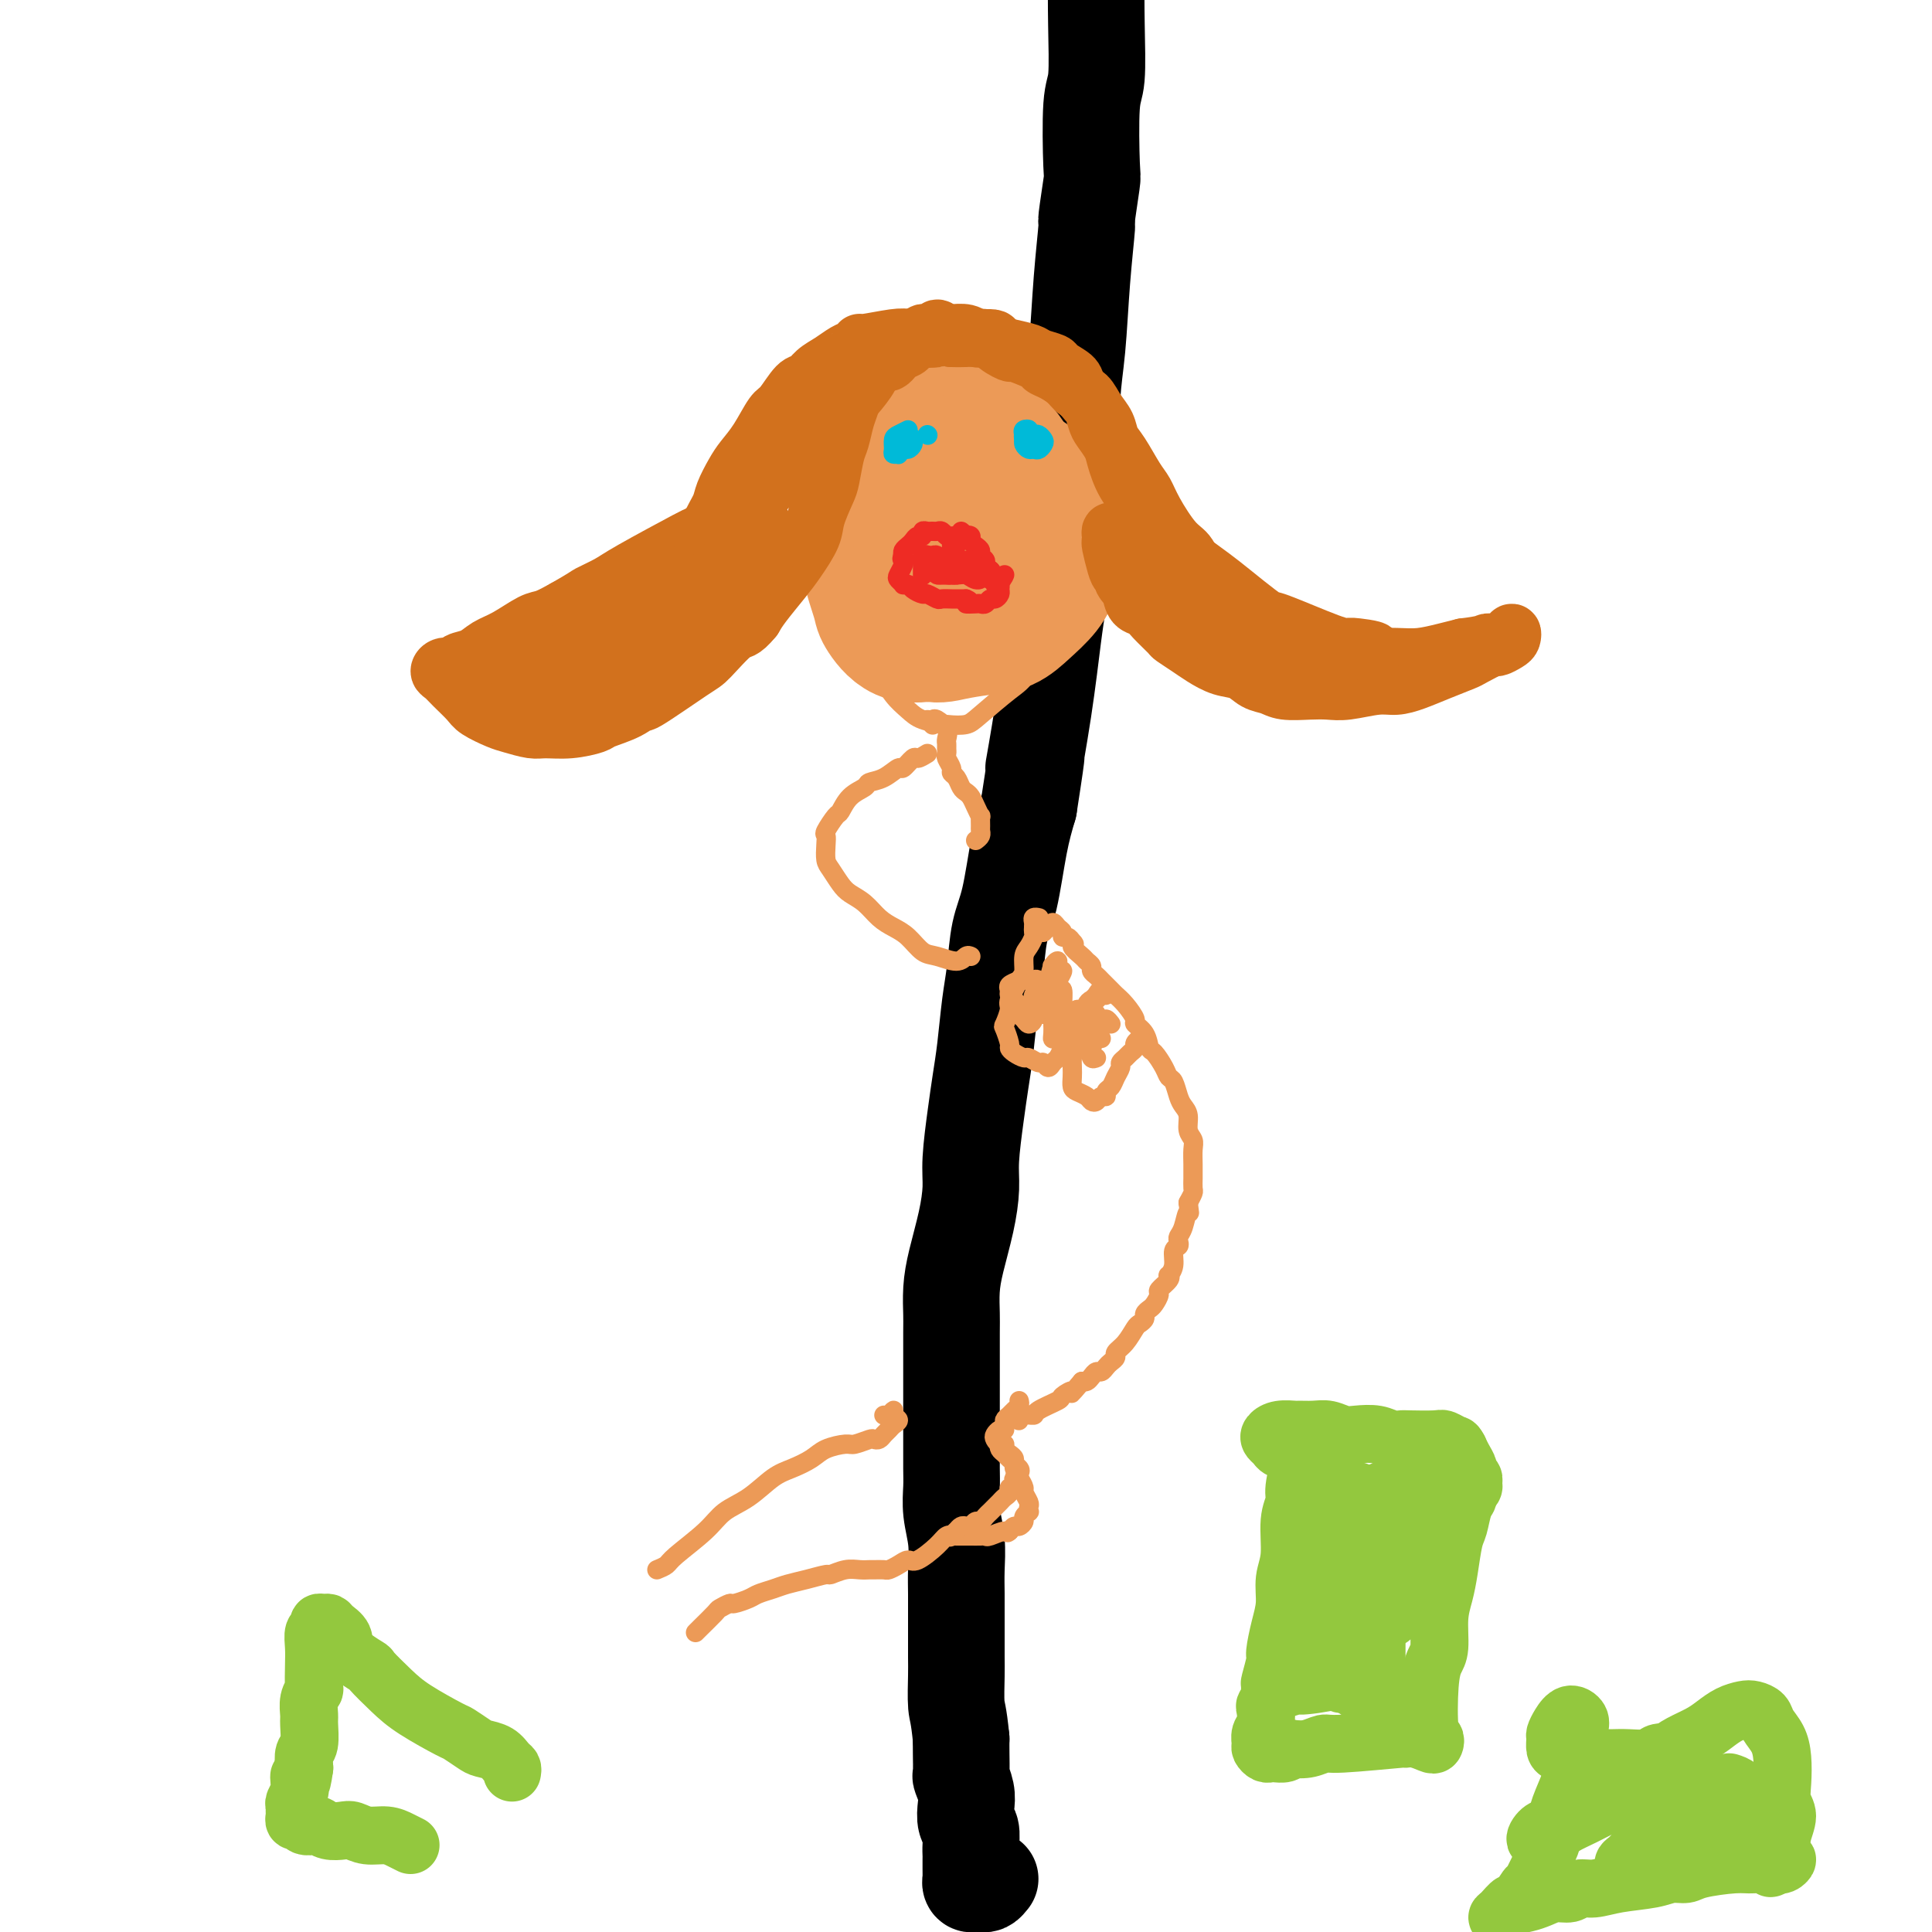 <svg viewBox='0 0 400 400' version='1.1' xmlns='http://www.w3.org/2000/svg' xmlns:xlink='http://www.w3.org/1999/xlink'><g fill='none' stroke='#000000' stroke-width='20' stroke-linecap='round' stroke-linejoin='round'><path d='M205,389c-0.332,0.421 -0.663,0.842 -1,1c-0.337,0.158 -0.679,0.053 -1,0c-0.321,-0.053 -0.622,-0.055 -1,0c-0.378,0.055 -0.833,0.165 -1,0c-0.167,-0.165 -0.045,-0.607 0,-1c0.045,-0.393 0.012,-0.737 0,-1c-0.012,-0.263 -0.002,-0.445 0,-1c0.002,-0.555 -0.003,-1.485 0,-2c0.003,-0.515 0.015,-0.616 0,-1c-0.015,-0.384 -0.055,-1.050 0,-2c0.055,-0.950 0.207,-2.185 0,-3c-0.207,-0.815 -0.773,-1.210 -1,-2c-0.227,-0.790 -0.113,-1.976 0,-3c0.113,-1.024 0.226,-1.888 0,-3c-0.226,-1.112 -0.793,-2.473 -1,-3c-0.207,-0.527 -0.056,-0.219 0,-1c0.056,-0.781 0.016,-2.652 0,-4c-0.016,-1.348 -0.008,-2.174 0,-3'/><path d='M199,360c-0.536,-5.440 -0.876,-5.539 -1,-7c-0.124,-1.461 -0.033,-4.284 0,-6c0.033,-1.716 0.009,-2.327 0,-4c-0.009,-1.673 -0.001,-4.410 0,-6c0.001,-1.590 -0.003,-2.034 0,-3c0.003,-0.966 0.015,-2.453 0,-4c-0.015,-1.547 -0.057,-3.154 0,-5c0.057,-1.846 0.211,-3.932 0,-6c-0.211,-2.068 -0.789,-4.119 -1,-6c-0.211,-1.881 -0.057,-3.593 0,-5c0.057,-1.407 0.015,-2.511 0,-4c-0.015,-1.489 -0.004,-3.365 0,-5c0.004,-1.635 0.001,-3.030 0,-5c-0.001,-1.970 -0.001,-4.514 0,-6c0.001,-1.486 0.002,-1.913 0,-4c-0.002,-2.087 -0.008,-5.833 0,-8c0.008,-2.167 0.031,-2.753 0,-4c-0.031,-1.247 -0.114,-3.154 0,-5c0.114,-1.846 0.426,-3.629 1,-6c0.574,-2.371 1.411,-5.329 2,-8c0.589,-2.671 0.931,-5.056 1,-7c0.069,-1.944 -0.136,-3.446 0,-6c0.136,-2.554 0.614,-6.161 1,-9c0.386,-2.839 0.680,-4.912 1,-7c0.320,-2.088 0.666,-4.191 1,-7c0.334,-2.809 0.656,-6.325 1,-9c0.344,-2.675 0.711,-4.510 1,-7c0.289,-2.490 0.500,-5.637 1,-8c0.500,-2.363 1.288,-3.944 2,-7c0.712,-3.056 1.346,-7.587 2,-11c0.654,-3.413 1.327,-5.706 2,-8'/><path d='M213,167c2.609,-16.774 1.133,-8.709 1,-8c-0.133,0.709 1.077,-5.938 2,-12c0.923,-6.062 1.558,-11.537 2,-15c0.442,-3.463 0.692,-4.912 1,-7c0.308,-2.088 0.674,-4.813 1,-9c0.326,-4.187 0.612,-9.836 1,-14c0.388,-4.164 0.879,-6.845 1,-10c0.121,-3.155 -0.126,-6.786 0,-10c0.126,-3.214 0.626,-6.011 1,-10c0.374,-3.989 0.622,-9.170 1,-14c0.378,-4.830 0.885,-9.307 1,-11c0.115,-1.693 -0.162,-0.600 0,-2c0.162,-1.400 0.761,-5.293 1,-7c0.239,-1.707 0.116,-1.228 0,-4c-0.116,-2.772 -0.226,-8.796 0,-12c0.226,-3.204 0.789,-3.590 1,-6c0.211,-2.410 0.070,-6.845 0,-11c-0.070,-4.155 -0.070,-8.031 0,-11c0.070,-2.969 0.211,-5.030 0,-7c-0.211,-1.970 -0.775,-3.849 -1,-5c-0.225,-1.151 -0.113,-1.576 0,-2'/></g>
<g fill='none' stroke='#EC9A57' stroke-width='4' stroke-linecap='round' stroke-linejoin='round'><path d='M192,156c-0.789,0.487 -1.579,0.974 -2,1c-0.421,0.026 -0.474,-0.411 -1,0c-0.526,0.411 -1.526,1.668 -2,2c-0.474,0.332 -0.424,-0.260 -1,0c-0.576,0.260 -1.779,1.373 -3,2c-1.221,0.627 -2.458,0.768 -3,1c-0.542,0.232 -0.387,0.556 -1,1c-0.613,0.444 -1.992,1.007 -3,2c-1.008,0.993 -1.643,2.414 -2,3c-0.357,0.586 -0.436,0.335 -1,1c-0.564,0.665 -1.613,2.246 -2,3c-0.387,0.754 -0.112,0.681 0,1c0.112,0.319 0.059,1.030 0,2c-0.059,0.970 -0.126,2.198 0,3c0.126,0.802 0.445,1.177 1,2c0.555,0.823 1.345,2.094 2,3c0.655,0.906 1.175,1.449 2,2c0.825,0.551 1.953,1.111 3,2c1.047,0.889 2.011,2.107 3,3c0.989,0.893 2.001,1.459 3,2c0.999,0.541 1.983,1.055 3,2c1.017,0.945 2.065,2.319 3,3c0.935,0.681 1.756,0.667 3,1c1.244,0.333 2.912,1.013 4,1c1.088,-0.013 1.597,-0.718 2,-1c0.403,-0.282 0.702,-0.141 1,0'/><path d='M186,105c-0.358,0.072 -0.715,0.144 -1,0c-0.285,-0.144 -0.497,-0.502 -1,0c-0.503,0.502 -1.298,1.866 -2,3c-0.702,1.134 -1.312,2.039 -2,3c-0.688,0.961 -1.454,1.978 -2,3c-0.546,1.022 -0.873,2.048 -1,4c-0.127,1.952 -0.053,4.830 0,7c0.053,2.170 0.084,3.632 1,6c0.916,2.368 2.716,5.643 4,8c1.284,2.357 2.053,3.795 3,5c0.947,1.205 2.074,2.176 3,3c0.926,0.824 1.651,1.500 3,2c1.349,0.500 3.321,0.824 5,1c1.679,0.176 3.065,0.204 4,0c0.935,-0.204 1.419,-0.640 3,-2c1.581,-1.360 4.258,-3.643 6,-5c1.742,-1.357 2.549,-1.789 4,-4c1.451,-2.211 3.545,-6.200 5,-9c1.455,-2.800 2.270,-4.412 3,-7c0.730,-2.588 1.377,-6.154 2,-9c0.623,-2.846 1.224,-4.972 1,-7c-0.224,-2.028 -1.274,-3.957 -2,-6c-0.726,-2.043 -1.130,-4.202 -2,-6c-0.870,-1.798 -2.206,-3.237 -4,-5c-1.794,-1.763 -4.046,-3.850 -6,-5c-1.954,-1.150 -3.612,-1.361 -6,-2c-2.388,-0.639 -5.507,-1.704 -8,-2c-2.493,-0.296 -4.359,0.178 -7,1c-2.641,0.822 -6.057,1.990 -9,4c-2.943,2.010 -5.412,4.860 -7,7c-1.588,2.140 -2.294,3.570 -3,5'/><path d='M170,98c-2.003,4.373 -2.011,9.306 -2,12c0.011,2.694 0.041,3.148 1,6c0.959,2.852 2.845,8.100 4,11c1.155,2.900 1.577,3.450 2,4'/><path d='M215,110c-0.210,0.152 -0.420,0.305 -1,0c-0.580,-0.305 -1.529,-1.067 -2,-1c-0.471,0.067 -0.462,0.963 -1,2c-0.538,1.037 -1.622,2.213 -2,3c-0.378,0.787 -0.048,1.183 0,2c0.048,0.817 -0.185,2.055 1,3c1.185,0.945 3.786,1.597 5,2c1.214,0.403 1.039,0.557 2,0c0.961,-0.557 3.057,-1.826 4,-3c0.943,-1.174 0.732,-2.254 1,-3c0.268,-0.746 1.014,-1.158 1,-1c-0.014,0.158 -0.787,0.888 -1,1c-0.213,0.112 0.135,-0.393 -1,2c-1.135,2.393 -3.753,7.684 -5,10c-1.247,2.316 -1.124,1.658 -1,1'/></g>
<g fill='none' stroke='#EC9A57' stroke-width='28' stroke-linecap='round' stroke-linejoin='round'><path d='M194,91c-0.514,-0.432 -1.027,-0.863 -1,-1c0.027,-0.137 0.596,0.021 1,1c0.404,0.979 0.643,2.780 1,4c0.357,1.220 0.831,1.858 1,3c0.169,1.142 0.034,2.789 0,4c-0.034,1.211 0.032,1.986 0,3c-0.032,1.014 -0.163,2.267 0,3c0.163,0.733 0.619,0.947 1,1c0.381,0.053 0.687,-0.055 1,0c0.313,0.055 0.633,0.272 1,0c0.367,-0.272 0.781,-1.033 1,-2c0.219,-0.967 0.244,-2.138 0,-3c-0.244,-0.862 -0.755,-1.414 -1,-2c-0.245,-0.586 -0.222,-1.206 -1,-2c-0.778,-0.794 -2.357,-1.761 -3,-2c-0.643,-0.239 -0.349,0.250 -1,1c-0.651,0.750 -2.248,1.763 -3,3c-0.752,1.237 -0.659,2.700 -1,4c-0.341,1.300 -1.115,2.437 -1,4c0.115,1.563 1.119,3.553 2,5c0.881,1.447 1.640,2.353 2,3c0.360,0.647 0.321,1.037 1,1c0.679,-0.037 2.077,-0.499 3,-1c0.923,-0.501 1.373,-1.039 2,-2c0.627,-0.961 1.433,-2.345 2,-3c0.567,-0.655 0.895,-0.582 1,-2c0.105,-1.418 -0.013,-4.329 0,-6c0.013,-1.671 0.157,-2.104 0,-3c-0.157,-0.896 -0.616,-2.256 -1,-3c-0.384,-0.744 -0.692,-0.872 -1,-1'/><path d='M200,98c-0.376,-2.705 -0.817,-1.968 -2,-2c-1.183,-0.032 -3.109,-0.834 -4,-1c-0.891,-0.166 -0.747,0.303 -2,1c-1.253,0.697 -3.904,1.620 -5,2c-1.096,0.380 -0.638,0.217 -1,1c-0.362,0.783 -1.544,2.513 -2,4c-0.456,1.487 -0.187,2.730 0,4c0.187,1.270 0.293,2.568 1,4c0.707,1.432 2.016,2.997 3,4c0.984,1.003 1.642,1.444 3,2c1.358,0.556 3.414,1.226 5,1c1.586,-0.226 2.701,-1.347 4,-2c1.299,-0.653 2.781,-0.837 4,-2c1.219,-1.163 2.175,-3.304 3,-5c0.825,-1.696 1.520,-2.945 2,-4c0.480,-1.055 0.746,-1.914 1,-3c0.254,-1.086 0.496,-2.399 0,-4c-0.496,-1.601 -1.732,-3.490 -3,-5c-1.268,-1.510 -2.569,-2.642 -4,-3c-1.431,-0.358 -2.992,0.059 -4,0c-1.008,-0.059 -1.463,-0.594 -3,0c-1.537,0.594 -4.155,2.318 -6,4c-1.845,1.682 -2.918,3.323 -4,5c-1.082,1.677 -2.173,3.392 -3,6c-0.827,2.608 -1.388,6.111 -2,8c-0.612,1.889 -1.273,2.163 -1,4c0.273,1.837 1.482,5.235 2,7c0.518,1.765 0.345,1.896 1,3c0.655,1.104 2.138,3.182 4,4c1.862,0.818 4.103,0.377 6,0c1.897,-0.377 3.448,-0.688 5,-1'/><path d='M198,130c2.284,-0.410 2.494,-0.935 4,-2c1.506,-1.065 4.307,-2.669 6,-4c1.693,-1.331 2.277,-2.390 3,-4c0.723,-1.610 1.584,-3.770 2,-5c0.416,-1.230 0.387,-1.528 0,-3c-0.387,-1.472 -1.131,-4.117 -2,-6c-0.869,-1.883 -1.862,-3.002 -3,-4c-1.138,-0.998 -2.422,-1.874 -4,-3c-1.578,-1.126 -3.449,-2.503 -5,-3c-1.551,-0.497 -2.782,-0.116 -4,0c-1.218,0.116 -2.423,-0.034 -4,1c-1.577,1.034 -3.527,3.253 -5,5c-1.473,1.747 -2.469,3.022 -3,5c-0.531,1.978 -0.596,4.660 -1,6c-0.404,1.340 -1.145,1.337 -1,3c0.145,1.663 1.178,4.992 2,7c0.822,2.008 1.434,2.694 3,4c1.566,1.306 4.088,3.232 6,4c1.912,0.768 3.216,0.380 5,0c1.784,-0.380 4.050,-0.750 6,-1c1.950,-0.250 3.584,-0.378 5,-1c1.416,-0.622 2.616,-1.737 4,-3c1.384,-1.263 2.954,-2.673 4,-4c1.046,-1.327 1.570,-2.571 2,-4c0.430,-1.429 0.768,-3.044 1,-5c0.232,-1.956 0.359,-4.252 0,-6c-0.359,-1.748 -1.204,-2.949 -2,-4c-0.796,-1.051 -1.543,-1.952 -3,-3c-1.457,-1.048 -3.623,-2.244 -5,-3c-1.377,-0.756 -1.965,-1.073 -3,-1c-1.035,0.073 -2.518,0.537 -4,1'/><path d='M202,97c-2.855,-0.033 -3.991,1.386 -5,2c-1.009,0.614 -1.891,0.424 -3,3c-1.109,2.576 -2.445,7.919 -3,10c-0.555,2.081 -0.327,0.900 0,1c0.327,0.100 0.754,1.480 1,3c0.246,1.520 0.311,3.178 1,5c0.689,1.822 2.002,3.807 3,5c0.998,1.193 1.683,1.595 2,2c0.317,0.405 0.268,0.814 1,1c0.732,0.186 2.246,0.150 3,0c0.754,-0.150 0.750,-0.415 1,-1c0.250,-0.585 0.755,-1.491 1,-3c0.245,-1.509 0.231,-3.623 0,-5c-0.231,-1.377 -0.681,-2.019 -1,-3c-0.319,-0.981 -0.509,-2.303 -1,-3c-0.491,-0.697 -1.283,-0.771 -2,-1c-0.717,-0.229 -1.358,-0.615 -2,-1'/></g>
<g fill='none' stroke='#EC9A57' stroke-width='4' stroke-linecap='round' stroke-linejoin='round'><path d='M193,150c0.000,0.000 0.100,0.100 0.1,0.1'/><path d='M192,149c0.370,0.046 0.740,0.092 1,0c0.260,-0.092 0.409,-0.323 1,0c0.591,0.323 1.623,1.200 2,2c0.377,0.800 0.100,1.523 0,2c-0.100,0.477 -0.023,0.709 0,1c0.023,0.291 -0.009,0.642 0,1c0.009,0.358 0.058,0.725 0,1c-0.058,0.275 -0.223,0.459 0,1c0.223,0.541 0.833,1.441 1,2c0.167,0.559 -0.110,0.779 0,1c0.110,0.221 0.607,0.443 1,1c0.393,0.557 0.684,1.450 1,2c0.316,0.550 0.659,0.758 1,1c0.341,0.242 0.680,0.516 1,1c0.320,0.484 0.621,1.176 1,2c0.379,0.824 0.834,1.779 1,2c0.166,0.221 0.042,-0.292 0,0c-0.042,0.292 -0.001,1.387 0,2c0.001,0.613 -0.038,0.742 0,1c0.038,0.258 0.154,0.645 0,1c-0.154,0.355 -0.577,0.677 -1,1'/><path d='M215,191c-0.504,0.308 -1.008,0.616 -1,1c0.008,0.384 0.527,0.844 1,1c0.473,0.156 0.900,0.006 1,0c0.100,-0.006 -0.127,0.131 0,0c0.127,-0.131 0.608,-0.528 1,-1c0.392,-0.472 0.697,-1.017 1,-1c0.303,0.017 0.606,0.596 1,1c0.394,0.404 0.879,0.634 1,1c0.121,0.366 -0.121,0.868 0,1c0.121,0.132 0.606,-0.105 1,0c0.394,0.105 0.697,0.553 1,1'/><path d='M222,195c0.973,0.737 -0.094,0.579 0,1c0.094,0.421 1.349,1.423 2,2c0.651,0.577 0.698,0.731 1,1c0.302,0.269 0.858,0.653 1,1c0.142,0.347 -0.131,0.656 0,1c0.131,0.344 0.668,0.724 1,1c0.332,0.276 0.461,0.449 1,1c0.539,0.551 1.487,1.481 2,2c0.513,0.519 0.589,0.627 1,1c0.411,0.373 1.157,1.011 2,2c0.843,0.989 1.783,2.329 2,3c0.217,0.671 -0.289,0.672 0,1c0.289,0.328 1.373,0.981 2,2c0.627,1.019 0.798,2.404 1,3c0.202,0.596 0.435,0.404 1,1c0.565,0.596 1.460,1.980 2,3c0.540,1.020 0.723,1.676 1,2c0.277,0.324 0.648,0.317 1,1c0.352,0.683 0.687,2.056 1,3c0.313,0.944 0.606,1.459 1,2c0.394,0.541 0.890,1.107 1,2c0.110,0.893 -0.167,2.113 0,3c0.167,0.887 0.777,1.441 1,2c0.223,0.559 0.060,1.123 0,2c-0.060,0.877 -0.015,2.065 0,3c0.015,0.935 0.001,1.615 0,2c-0.001,0.385 0.010,0.474 0,1c-0.010,0.526 -0.041,1.488 0,2c0.041,0.512 0.155,0.575 0,1c-0.155,0.425 -0.577,1.213 -1,2'/><path d='M246,249c0.509,4.168 0.281,2.087 0,2c-0.281,-0.087 -0.615,1.820 -1,3c-0.385,1.180 -0.820,1.632 -1,2c-0.180,0.368 -0.104,0.653 0,1c0.104,0.347 0.238,0.758 0,1c-0.238,0.242 -0.846,0.315 -1,1c-0.154,0.685 0.147,1.980 0,3c-0.147,1.020 -0.743,1.764 -1,2c-0.257,0.236 -0.177,-0.035 0,0c0.177,0.035 0.451,0.376 0,1c-0.451,0.624 -1.627,1.529 -2,2c-0.373,0.471 0.059,0.507 0,1c-0.059,0.493 -0.607,1.442 -1,2c-0.393,0.558 -0.629,0.725 -1,1c-0.371,0.275 -0.875,0.658 -1,1c-0.125,0.342 0.131,0.645 0,1c-0.131,0.355 -0.647,0.764 -1,1c-0.353,0.236 -0.542,0.301 -1,1c-0.458,0.699 -1.183,2.032 -2,3c-0.817,0.968 -1.724,1.570 -2,2c-0.276,0.430 0.081,0.689 0,1c-0.081,0.311 -0.599,0.675 -1,1c-0.401,0.325 -0.685,0.613 -1,1c-0.315,0.387 -0.662,0.874 -1,1c-0.338,0.126 -0.668,-0.111 -1,0c-0.332,0.111 -0.666,0.568 -1,1c-0.334,0.432 -0.667,0.838 -1,1c-0.333,0.162 -0.667,0.081 -1,0'/><path d='M224,286c-3.116,3.650 -1.905,2.274 -2,2c-0.095,-0.274 -1.496,0.552 -2,1c-0.504,0.448 -0.111,0.516 -1,1c-0.889,0.484 -3.062,1.384 -4,2c-0.938,0.616 -0.643,0.949 -1,1c-0.357,0.051 -1.365,-0.178 -2,0c-0.635,0.178 -0.896,0.765 -1,1c-0.104,0.235 -0.052,0.117 0,0'/><path d='M211,290c0.092,0.333 0.183,0.665 0,1c-0.183,0.335 -0.641,0.671 -1,1c-0.359,0.329 -0.618,0.651 -1,1c-0.382,0.349 -0.887,0.723 -1,1c-0.113,0.277 0.165,0.455 0,1c-0.165,0.545 -0.773,1.455 -1,2c-0.227,0.545 -0.072,0.723 0,1c0.072,0.277 0.062,0.652 0,1c-0.062,0.348 -0.175,0.670 0,1c0.175,0.330 0.638,0.668 1,1c0.362,0.332 0.623,0.656 1,1c0.377,0.344 0.871,0.707 1,1c0.129,0.293 -0.105,0.516 0,1c0.105,0.484 0.550,1.229 1,2c0.450,0.771 0.905,1.570 1,2c0.095,0.430 -0.170,0.493 0,1c0.170,0.507 0.774,1.459 1,2c0.226,0.541 0.076,0.669 0,1c-0.076,0.331 -0.076,0.863 0,1c0.076,0.137 0.228,-0.122 0,0c-0.228,0.122 -0.834,0.624 -1,1c-0.166,0.376 0.110,0.627 0,1c-0.110,0.373 -0.607,0.870 -1,1c-0.393,0.130 -0.684,-0.106 -1,0c-0.316,0.106 -0.658,0.553 -1,1'/><path d='M209,317c-0.677,0.713 -0.370,-0.005 -1,0c-0.630,0.005 -2.196,0.733 -3,1c-0.804,0.267 -0.845,0.071 -1,0c-0.155,-0.071 -0.424,-0.019 -1,0c-0.576,0.019 -1.461,0.005 -2,0c-0.539,-0.005 -0.733,-0.001 -1,0c-0.267,0.001 -0.608,0.000 -1,0c-0.392,-0.000 -0.836,-0.000 -1,0c-0.164,0.000 -0.047,0.000 0,0c0.047,-0.000 0.023,-0.000 0,0'/><path d='M183,293c0.300,0.137 0.599,0.274 1,0c0.401,-0.274 0.903,-0.960 1,-1c0.097,-0.040 -0.212,0.566 0,1c0.212,0.434 0.944,0.694 1,1c0.056,0.306 -0.563,0.657 -1,1c-0.437,0.343 -0.693,0.679 -1,1c-0.307,0.321 -0.667,0.626 -1,1c-0.333,0.374 -0.640,0.818 -1,1c-0.360,0.182 -0.775,0.104 -1,0c-0.225,-0.104 -0.261,-0.232 -1,0c-0.739,0.232 -2.182,0.825 -3,1c-0.818,0.175 -1.011,-0.068 -2,0c-0.989,0.068 -2.773,0.448 -4,1c-1.227,0.552 -1.896,1.277 -3,2c-1.104,0.723 -2.641,1.444 -4,2c-1.359,0.556 -2.539,0.947 -4,2c-1.461,1.053 -3.203,2.768 -5,4c-1.797,1.232 -3.650,1.979 -5,3c-1.350,1.021 -2.197,2.315 -4,4c-1.803,1.685 -4.562,3.761 -6,5c-1.438,1.239 -1.554,1.640 -2,2c-0.446,0.360 -1.223,0.680 -2,1'/><path d='M208,296c-0.315,-0.091 -0.630,-0.183 -1,0c-0.370,0.183 -0.793,0.640 -1,1c-0.207,0.360 -0.196,0.621 0,1c0.196,0.379 0.578,0.875 1,1c0.422,0.125 0.883,-0.121 1,0c0.117,0.121 -0.109,0.610 0,1c0.109,0.390 0.552,0.682 1,1c0.448,0.318 0.901,0.663 1,1c0.099,0.337 -0.156,0.667 0,1c0.156,0.333 0.722,0.667 1,1c0.278,0.333 0.267,0.663 0,1c-0.267,0.337 -0.789,0.682 -1,1c-0.211,0.318 -0.112,0.610 0,1c0.112,0.390 0.237,0.878 0,1c-0.237,0.122 -0.837,-0.122 -1,0c-0.163,0.122 0.111,0.610 0,1c-0.111,0.390 -0.607,0.682 -1,1c-0.393,0.318 -0.683,0.664 -1,1c-0.317,0.336 -0.662,0.663 -1,1c-0.338,0.337 -0.668,0.682 -1,1c-0.332,0.318 -0.666,0.607 -1,1c-0.334,0.393 -0.667,0.889 -1,1c-0.333,0.111 -0.667,-0.164 -1,0c-0.333,0.164 -0.667,0.766 -1,1c-0.333,0.234 -0.667,0.102 -1,0c-0.333,-0.102 -0.667,-0.172 -1,0c-0.333,0.172 -0.667,0.586 -1,1'/><path d='M198,317c-2.039,1.638 -1.137,1.233 -1,1c0.137,-0.233 -0.491,-0.294 -1,0c-0.509,0.294 -0.900,0.944 -2,2c-1.100,1.056 -2.910,2.518 -4,3c-1.090,0.482 -1.462,-0.014 -2,0c-0.538,0.014 -1.243,0.540 -2,1c-0.757,0.460 -1.567,0.856 -2,1c-0.433,0.144 -0.488,0.038 -1,0c-0.512,-0.038 -1.479,-0.006 -2,0c-0.521,0.006 -0.595,-0.013 -1,0c-0.405,0.013 -1.139,0.059 -2,0c-0.861,-0.059 -1.847,-0.223 -3,0c-1.153,0.223 -2.471,0.833 -3,1c-0.529,0.167 -0.267,-0.110 -1,0c-0.733,0.110 -2.460,0.607 -4,1c-1.540,0.393 -2.893,0.684 -4,1c-1.107,0.316 -1.969,0.658 -3,1c-1.031,0.342 -2.231,0.684 -3,1c-0.769,0.316 -1.107,0.608 -2,1c-0.893,0.392 -2.341,0.886 -3,1c-0.659,0.114 -0.530,-0.152 -1,0c-0.470,0.152 -1.537,0.720 -2,1c-0.463,0.280 -0.320,0.271 -1,1c-0.680,0.729 -2.183,2.196 -3,3c-0.817,0.804 -0.948,0.944 -1,1c-0.052,0.056 -0.026,0.028 0,0'/><path d='M215,190c0.113,0.024 0.226,0.048 0,0c-0.226,-0.048 -0.792,-0.168 -1,0c-0.208,0.168 -0.058,0.626 0,1c0.058,0.374 0.026,0.665 0,1c-0.026,0.335 -0.045,0.713 0,1c0.045,0.287 0.154,0.483 0,1c-0.154,0.517 -0.571,1.354 -1,2c-0.429,0.646 -0.870,1.102 -1,2c-0.130,0.898 0.053,2.238 0,3c-0.053,0.762 -0.341,0.948 -1,2c-0.659,1.052 -1.689,2.972 -2,4c-0.311,1.028 0.098,1.164 0,2c-0.098,0.836 -0.704,2.370 -1,3c-0.296,0.630 -0.283,0.355 0,1c0.283,0.645 0.834,2.210 1,3c0.166,0.790 -0.054,0.804 0,1c0.054,0.196 0.382,0.573 1,1c0.618,0.427 1.528,0.904 2,1c0.472,0.096 0.508,-0.188 1,0c0.492,0.188 1.441,0.847 2,1c0.559,0.153 0.727,-0.199 1,0c0.273,0.199 0.650,0.950 1,1c0.350,0.050 0.671,-0.602 1,-1c0.329,-0.398 0.665,-0.542 1,-1c0.335,-0.458 0.667,-1.229 1,-2'/><path d='M220,217c1.206,-0.537 0.222,-0.879 0,-1c-0.222,-0.121 0.318,-0.021 1,-1c0.682,-0.979 1.506,-3.037 2,-4c0.494,-0.963 0.657,-0.831 1,-1c0.343,-0.169 0.865,-0.638 1,-1c0.135,-0.362 -0.117,-0.618 0,-1c0.117,-0.382 0.603,-0.892 1,-1c0.397,-0.108 0.706,0.184 1,0c0.294,-0.184 0.574,-0.845 1,-1c0.426,-0.155 1.000,0.197 1,0c-0.000,-0.197 -0.574,-0.944 -1,-1c-0.426,-0.056 -0.706,0.577 -1,1c-0.294,0.423 -0.604,0.634 -1,1c-0.396,0.366 -0.880,0.885 -1,1c-0.120,0.115 0.122,-0.175 0,0c-0.122,0.175 -0.610,0.816 -1,1c-0.390,0.184 -0.683,-0.090 -1,0c-0.317,0.090 -0.659,0.545 -1,1'/><path d='M222,210c-0.790,0.634 -0.265,0.719 0,1c0.265,0.281 0.271,0.758 0,1c-0.271,0.242 -0.819,0.249 -1,1c-0.181,0.751 0.004,2.246 0,3c-0.004,0.754 -0.197,0.768 0,1c0.197,0.232 0.784,0.682 1,1c0.216,0.318 0.060,0.505 0,1c-0.060,0.495 -0.023,1.298 0,2c0.023,0.702 0.034,1.302 0,2c-0.034,0.698 -0.111,1.495 0,2c0.111,0.505 0.411,0.720 1,1c0.589,0.280 1.468,0.626 2,1c0.532,0.374 0.716,0.777 1,1c0.284,0.223 0.668,0.268 1,0c0.332,-0.268 0.614,-0.848 1,-1c0.386,-0.152 0.878,0.124 1,0c0.122,-0.124 -0.126,-0.649 0,-1c0.126,-0.351 0.625,-0.528 1,-1c0.375,-0.472 0.625,-1.240 1,-2c0.375,-0.760 0.875,-1.513 1,-2c0.125,-0.487 -0.125,-0.708 0,-1c0.125,-0.292 0.626,-0.656 1,-1c0.374,-0.344 0.622,-0.667 1,-1c0.378,-0.333 0.885,-0.677 1,-1c0.115,-0.323 -0.161,-0.625 0,-1c0.161,-0.375 0.760,-0.821 1,-1c0.240,-0.179 0.120,-0.089 0,0'/><path d='M227,215c0.417,0.000 0.833,0.000 1,0c0.167,0.000 0.083,0.000 0,0'/><path d='M215,205c0.000,0.000 0.100,0.100 0.1,0.1'/><path d='M211,203c-0.851,0.335 -1.702,0.671 -2,1c-0.298,0.329 -0.042,0.652 0,1c0.042,0.348 -0.129,0.723 0,1c0.129,0.277 0.559,0.457 1,1c0.441,0.543 0.892,1.450 1,2c0.108,0.550 -0.129,0.744 0,1c0.129,0.256 0.623,0.576 1,1c0.377,0.424 0.637,0.953 1,1c0.363,0.047 0.828,-0.386 1,-1c0.172,-0.614 0.051,-1.407 0,-2c-0.051,-0.593 -0.031,-0.985 0,-1c0.031,-0.015 0.074,0.346 0,0c-0.074,-0.346 -0.266,-1.401 0,-2c0.266,-0.599 0.989,-0.743 1,-1c0.011,-0.257 -0.690,-0.628 -1,-1c-0.310,-0.372 -0.228,-0.744 0,-1c0.228,-0.256 0.601,-0.395 1,0c0.399,0.395 0.824,1.324 1,2c0.176,0.676 0.103,1.100 0,2c-0.103,0.900 -0.238,2.276 0,2c0.238,-0.276 0.847,-2.202 1,-3c0.153,-0.798 -0.151,-0.466 0,-1c0.151,-0.534 0.755,-1.932 1,-3c0.245,-1.068 0.129,-1.806 0,-2c-0.129,-0.194 -0.272,0.154 0,0c0.272,-0.154 0.958,-0.811 1,-1c0.042,-0.189 -0.559,0.089 -1,1c-0.441,0.911 -0.720,2.456 -1,4'/><path d='M217,204c-0.329,1.282 -0.152,1.988 0,2c0.152,0.012 0.280,-0.669 0,0c-0.280,0.669 -0.966,2.688 -1,3c-0.034,0.312 0.584,-1.085 1,-2c0.416,-0.915 0.630,-1.349 1,-2c0.370,-0.651 0.895,-1.518 1,-2c0.105,-0.482 -0.209,-0.579 0,-1c0.209,-0.421 0.941,-1.166 1,-1c0.059,0.166 -0.556,1.243 -1,2c-0.444,0.757 -0.719,1.196 -1,2c-0.281,0.804 -0.570,1.975 -1,3c-0.430,1.025 -1.001,1.904 -1,2c0.001,0.096 0.574,-0.590 1,-1c0.426,-0.410 0.703,-0.543 1,-1c0.297,-0.457 0.613,-1.239 1,-2c0.387,-0.761 0.846,-1.502 1,-1c0.154,0.502 0.003,2.248 0,3c-0.003,0.752 0.143,0.511 0,1c-0.143,0.489 -0.574,1.708 -1,3c-0.426,1.292 -0.845,2.655 -1,3c-0.155,0.345 -0.044,-0.330 0,-1c0.044,-0.670 0.022,-1.335 0,-2'/><path d='M218,212c0.222,-0.689 0.778,-0.911 1,-1c0.222,-0.089 0.111,-0.044 0,0'/><path d='M230,212c-0.365,-0.481 -0.729,-0.962 -1,-1c-0.271,-0.038 -0.448,0.366 -1,1c-0.552,0.634 -1.478,1.498 -2,2c-0.522,0.502 -0.638,0.640 -1,1c-0.362,0.360 -0.969,0.940 -1,1c-0.031,0.060 0.514,-0.402 1,-1c0.486,-0.598 0.911,-1.332 1,-2c0.089,-0.668 -0.159,-1.272 0,-2c0.159,-0.728 0.725,-1.582 1,-1c0.275,0.582 0.259,2.599 0,4c-0.259,1.401 -0.762,2.185 -1,3c-0.238,0.815 -0.211,1.661 0,2c0.211,0.339 0.605,0.169 1,0'/></g>
<g fill='none' stroke='#00BAD8' stroke-width='4' stroke-linecap='round' stroke-linejoin='round'><path d='M192,90c0.000,0.000 0.100,0.100 0.1,0.1'/><path d='M188,89c-0.730,0.362 -1.459,0.724 -2,1c-0.541,0.276 -0.892,0.467 -1,1c-0.108,0.533 0.027,1.407 0,2c-0.027,0.593 -0.215,0.906 0,1c0.215,0.094 0.832,-0.030 1,0c0.168,0.030 -0.113,0.215 0,0c0.113,-0.215 0.620,-0.829 1,-1c0.380,-0.171 0.634,0.101 1,0c0.366,-0.101 0.844,-0.577 1,-1c0.156,-0.423 -0.010,-0.794 0,-1c0.010,-0.206 0.195,-0.248 0,0c-0.195,0.248 -0.770,0.785 -1,1c-0.230,0.215 -0.115,0.107 0,0'/><path d='M212,90c-0.144,-0.399 -0.288,-0.798 0,-1c0.288,-0.202 1.008,-0.208 1,0c-0.008,0.208 -0.746,0.630 -1,1c-0.254,0.370 -0.026,0.689 0,1c0.026,0.311 -0.150,0.614 0,1c0.150,0.386 0.628,0.854 1,1c0.372,0.146 0.639,-0.031 1,0c0.361,0.031 0.815,0.268 1,0c0.185,-0.268 0.099,-1.042 0,-1c-0.099,0.042 -0.212,0.901 0,1c0.212,0.099 0.747,-0.562 1,-1c0.253,-0.438 0.222,-0.654 0,-1c-0.222,-0.346 -0.637,-0.824 -1,-1c-0.363,-0.176 -0.675,-0.050 -1,0c-0.325,0.050 -0.662,0.025 -1,0'/><path d='M213,90c-0.689,-0.089 -0.911,0.689 -1,1c-0.089,0.311 -0.044,0.156 0,0'/></g>
<g fill='none' stroke='#EE2B24' stroke-width='4' stroke-linecap='round' stroke-linejoin='round'><path d='M198,113c-0.511,0.121 -1.023,0.242 -1,0c0.023,-0.242 0.580,-0.846 1,-1c0.420,-0.154 0.704,0.144 1,0c0.296,-0.144 0.605,-0.729 1,-1c0.395,-0.271 0.875,-0.227 1,0c0.125,0.227 -0.106,0.638 0,1c0.106,0.362 0.550,0.674 1,1c0.450,0.326 0.908,0.665 1,1c0.092,0.335 -0.182,0.667 0,1c0.182,0.333 0.818,0.667 1,1c0.182,0.333 -0.091,0.667 0,1c0.091,0.333 0.545,0.667 1,1'/><path d='M205,118c0.791,1.033 0.268,0.115 0,0c-0.268,-0.115 -0.282,0.571 0,1c0.282,0.429 0.859,0.599 1,1c0.141,0.401 -0.154,1.031 0,1c0.154,-0.031 0.758,-0.723 1,-1c0.242,-0.277 0.121,-0.138 0,0'/><path d='M207,120c0.500,0.167 0.750,-0.417 1,-1'/><path d='M199,110c0.512,0.423 1.024,0.846 1,1c-0.024,0.154 -0.584,0.037 -1,0c-0.416,-0.037 -0.689,0.004 -1,0c-0.311,-0.004 -0.661,-0.054 -1,0c-0.339,0.054 -0.668,0.211 -1,0c-0.332,-0.211 -0.667,-0.790 -1,-1c-0.333,-0.210 -0.663,-0.052 -1,0c-0.337,0.052 -0.682,-0.001 -1,0c-0.318,0.001 -0.610,0.056 -1,0c-0.390,-0.056 -0.878,-0.222 -1,0c-0.122,0.222 0.121,0.833 0,1c-0.121,0.167 -0.607,-0.110 -1,0c-0.393,0.110 -0.693,0.607 -1,1c-0.307,0.393 -0.621,0.683 -1,1c-0.379,0.317 -0.823,0.662 -1,1c-0.177,0.338 -0.089,0.669 0,1'/><path d='M187,115c-0.479,0.814 -0.177,0.849 0,1c0.177,0.151 0.229,0.419 0,1c-0.229,0.581 -0.737,1.475 -1,2c-0.263,0.525 -0.279,0.679 0,1c0.279,0.321 0.852,0.808 1,1c0.148,0.192 -0.130,0.089 0,0c0.130,-0.089 0.669,-0.164 1,0c0.331,0.164 0.455,0.566 1,1c0.545,0.434 1.512,0.901 2,1c0.488,0.099 0.498,-0.170 1,0c0.502,0.170 1.496,0.778 2,1c0.504,0.222 0.516,0.060 1,0c0.484,-0.060 1.439,-0.016 2,0c0.561,0.016 0.728,0.004 1,0c0.272,-0.004 0.649,-0.001 1,0c0.351,0.001 0.675,0.001 1,0'/><path d='M200,124c1.748,0.689 0.118,0.913 0,1c-0.118,0.087 1.278,0.038 2,0c0.722,-0.038 0.772,-0.066 1,0c0.228,0.066 0.635,0.225 1,0c0.365,-0.225 0.687,-0.833 1,-1c0.313,-0.167 0.617,0.109 1,0c0.383,-0.109 0.845,-0.603 1,-1c0.155,-0.397 0.004,-0.698 0,-1c-0.004,-0.302 0.140,-0.604 0,-1c-0.140,-0.396 -0.562,-0.884 -1,-1c-0.438,-0.116 -0.891,0.141 -1,0c-0.109,-0.141 0.125,-0.679 0,-1c-0.125,-0.321 -0.611,-0.426 -1,-1c-0.389,-0.574 -0.682,-1.618 -1,-2c-0.318,-0.382 -0.663,-0.102 -1,0c-0.337,0.102 -0.668,0.028 -1,0c-0.332,-0.028 -0.666,-0.008 -1,0c-0.334,0.008 -0.667,0.004 -1,0'/><path d='M199,116c-1.355,-0.547 -0.744,0.586 -1,1c-0.256,0.414 -1.380,0.110 -2,0c-0.620,-0.110 -0.738,-0.027 -1,0c-0.262,0.027 -0.670,-0.003 -1,0c-0.330,0.003 -0.583,0.039 -1,0c-0.417,-0.039 -0.999,-0.154 -1,0c-0.001,0.154 0.578,0.578 1,1c0.422,0.422 0.686,0.842 1,1c0.314,0.158 0.678,0.054 1,0c0.322,-0.054 0.601,-0.057 1,0c0.399,0.057 0.917,0.174 1,0c0.083,-0.174 -0.268,-0.639 0,-1c0.268,-0.361 1.155,-0.619 1,-1c-0.155,-0.381 -1.352,-0.887 -2,-1c-0.648,-0.113 -0.748,0.166 -1,0c-0.252,-0.166 -0.655,-0.776 -1,-1c-0.345,-0.224 -0.631,-0.060 -1,0c-0.369,0.060 -0.820,0.017 -1,0c-0.180,-0.017 -0.090,-0.009 0,0'/><path d='M192,115c-0.753,-0.144 0.363,0.497 1,1c0.637,0.503 0.795,0.867 1,1c0.205,0.133 0.458,0.036 1,0c0.542,-0.036 1.372,-0.009 2,0c0.628,0.009 1.054,0.002 1,0c-0.054,-0.002 -0.589,0.002 -1,0c-0.411,-0.002 -0.696,-0.011 -1,0c-0.304,0.011 -0.625,0.041 -1,0c-0.375,-0.041 -0.805,-0.154 -1,0c-0.195,0.154 -0.155,0.573 0,1c0.155,0.427 0.426,0.862 1,1c0.574,0.138 1.450,-0.020 2,0c0.550,0.020 0.774,0.218 1,0c0.226,-0.218 0.453,-0.853 1,-1c0.547,-0.147 1.415,0.196 2,0c0.585,-0.196 0.889,-0.929 1,-1c0.111,-0.071 0.030,0.519 0,1c-0.030,0.481 -0.009,0.852 0,1c0.009,0.148 0.004,0.074 0,0'/><path d='M202,119c1.638,0.910 0.733,1.183 0,1c-0.733,-0.183 -1.296,-0.824 -2,-1c-0.704,-0.176 -1.551,0.111 -2,0c-0.449,-0.111 -0.501,-0.622 -1,-1c-0.499,-0.378 -1.444,-0.624 -2,-1c-0.556,-0.376 -0.723,-0.882 -1,-1c-0.277,-0.118 -0.663,0.152 -1,0c-0.337,-0.152 -0.626,-0.727 -1,-1c-0.374,-0.273 -0.832,-0.244 -1,0c-0.168,0.244 -0.045,0.705 0,1c0.045,0.295 0.012,0.426 0,1c-0.012,0.574 -0.003,1.593 0,2c0.003,0.407 0.002,0.204 0,0'/></g>
<g fill='none' stroke='#D2711D' stroke-width='12' stroke-linecap='round' stroke-linejoin='round'><path d='M195,69c-0.333,-0.534 -0.665,-1.068 -1,-1c-0.335,0.068 -0.672,0.739 -1,1c-0.328,0.261 -0.646,0.111 -1,0c-0.354,-0.111 -0.743,-0.184 -1,0c-0.257,0.184 -0.384,0.627 -1,1c-0.616,0.373 -1.723,0.678 -2,1c-0.277,0.322 0.277,0.661 0,1c-0.277,0.339 -1.384,0.679 -2,1c-0.616,0.321 -0.741,0.624 -1,1c-0.259,0.376 -0.650,0.824 -1,1c-0.350,0.176 -0.657,0.079 -1,0c-0.343,-0.079 -0.722,-0.139 -1,0c-0.278,0.139 -0.456,0.477 -1,1c-0.544,0.523 -1.455,1.230 -2,2c-0.545,0.770 -0.723,1.603 -1,2c-0.277,0.397 -0.651,0.358 -1,1c-0.349,0.642 -0.671,1.965 -1,3c-0.329,1.035 -0.664,1.783 -1,3c-0.336,1.217 -0.672,2.902 -1,4c-0.328,1.098 -0.650,1.608 -1,3c-0.350,1.392 -0.730,3.667 -1,5c-0.270,1.333 -0.430,1.723 -1,3c-0.570,1.277 -1.549,3.441 -2,5c-0.451,1.559 -0.372,2.515 -1,4c-0.628,1.485 -1.962,3.501 -3,5c-1.038,1.499 -1.779,2.480 -3,4c-1.221,1.520 -2.920,3.577 -4,5c-1.080,1.423 -1.540,2.211 -2,3'/><path d='M156,128c-2.485,3.028 -2.699,2.098 -4,3c-1.301,0.902 -3.690,3.634 -5,5c-1.310,1.366 -1.542,1.364 -4,3c-2.458,1.636 -7.142,4.910 -9,6c-1.858,1.090 -0.890,-0.005 -1,0c-0.110,0.005 -1.296,1.112 -3,2c-1.704,0.888 -3.925,1.559 -5,2c-1.075,0.441 -1.005,0.651 -2,1c-0.995,0.349 -3.055,0.838 -5,1c-1.945,0.162 -3.775,-0.001 -5,0c-1.225,0.001 -1.846,0.167 -3,0c-1.154,-0.167 -2.841,-0.667 -4,-1c-1.159,-0.333 -1.791,-0.499 -3,-1c-1.209,-0.501 -2.993,-1.338 -4,-2c-1.007,-0.662 -1.235,-1.148 -2,-2c-0.765,-0.852 -2.068,-2.070 -3,-3c-0.932,-0.930 -1.492,-1.573 -2,-2c-0.508,-0.427 -0.964,-0.638 -1,-1c-0.036,-0.362 0.349,-0.874 1,-1c0.651,-0.126 1.568,0.133 2,0c0.432,-0.133 0.377,-0.659 1,-1c0.623,-0.341 1.923,-0.496 3,-1c1.077,-0.504 1.932,-1.356 3,-2c1.068,-0.644 2.348,-1.080 4,-2c1.652,-0.920 3.676,-2.325 5,-3c1.324,-0.675 1.950,-0.622 3,-1c1.050,-0.378 2.525,-1.189 4,-2'/><path d='M117,126c4.792,-2.747 4.274,-2.616 5,-3c0.726,-0.384 2.698,-1.283 4,-2c1.302,-0.717 1.933,-1.252 5,-3c3.067,-1.748 8.569,-4.710 11,-6c2.431,-1.290 1.790,-0.907 2,-1c0.210,-0.093 1.270,-0.660 2,-1c0.730,-0.340 1.130,-0.452 2,-1c0.870,-0.548 2.210,-1.532 3,-2c0.790,-0.468 1.030,-0.421 2,-1c0.970,-0.579 2.671,-1.786 4,-3c1.329,-1.214 2.286,-2.436 3,-3c0.714,-0.564 1.185,-0.469 2,-1c0.815,-0.531 1.975,-1.689 3,-3c1.025,-1.311 1.915,-2.776 3,-4c1.085,-1.224 2.365,-2.208 3,-3c0.635,-0.792 0.626,-1.391 1,-2c0.374,-0.609 1.130,-1.228 2,-2c0.870,-0.772 1.852,-1.697 3,-3c1.148,-1.303 2.462,-2.983 3,-4c0.538,-1.017 0.299,-1.372 1,-2c0.701,-0.628 2.340,-1.531 3,-2c0.660,-0.469 0.341,-0.504 1,-1c0.659,-0.496 2.297,-1.453 3,-2c0.703,-0.547 0.471,-0.683 1,-1c0.529,-0.317 1.818,-0.813 3,-1c1.182,-0.187 2.256,-0.064 3,0c0.744,0.064 1.158,0.069 2,0c0.842,-0.069 2.111,-0.211 3,0c0.889,0.211 1.397,0.775 2,1c0.603,0.225 1.302,0.113 2,0'/><path d='M204,70c2.741,-0.057 1.595,0.299 2,1c0.405,0.701 2.362,1.745 3,2c0.638,0.255 -0.044,-0.280 1,0c1.044,0.280 3.813,1.375 5,2c1.187,0.625 0.793,0.782 1,1c0.207,0.218 1.014,0.498 2,1c0.986,0.502 2.152,1.225 3,2c0.848,0.775 1.378,1.600 2,2c0.622,0.400 1.334,0.373 2,1c0.666,0.627 1.284,1.908 2,3c0.716,1.092 1.529,1.996 2,3c0.471,1.004 0.600,2.107 1,3c0.400,0.893 1.072,1.577 2,3c0.928,1.423 2.111,3.587 3,5c0.889,1.413 1.483,2.077 2,3c0.517,0.923 0.958,2.107 2,4c1.042,1.893 2.685,4.497 4,6c1.315,1.503 2.302,1.907 3,3c0.698,1.093 1.106,2.877 2,4c0.894,1.123 2.273,1.586 4,3c1.727,1.414 3.803,3.779 5,5c1.197,1.221 1.515,1.298 3,2c1.485,0.702 4.138,2.031 6,3c1.862,0.969 2.934,1.580 4,2c1.066,0.420 2.125,0.649 4,1c1.875,0.351 4.567,0.823 6,1c1.433,0.177 1.608,0.058 3,0c1.392,-0.058 4.002,-0.057 6,0c1.998,0.057 3.384,0.169 5,0c1.616,-0.169 3.462,-0.620 5,-1c1.538,-0.380 2.769,-0.690 4,-1'/><path d='M303,134c4.598,-0.547 4.591,-0.914 5,-1c0.409,-0.086 1.232,0.109 2,0c0.768,-0.109 1.480,-0.522 2,-1c0.520,-0.478 0.847,-1.020 1,-1c0.153,0.020 0.132,0.601 0,1c-0.132,0.399 -0.375,0.617 -1,1c-0.625,0.383 -1.632,0.932 -2,1c-0.368,0.068 -0.096,-0.343 -1,0c-0.904,0.343 -2.983,1.441 -4,2c-1.017,0.559 -0.972,0.580 -2,1c-1.028,0.420 -3.128,1.241 -5,2c-1.872,0.759 -3.515,1.457 -5,2c-1.485,0.543 -2.811,0.930 -4,1c-1.189,0.070 -2.240,-0.176 -4,0c-1.760,0.176 -4.228,0.776 -6,1c-1.772,0.224 -2.848,0.072 -4,0c-1.152,-0.072 -2.380,-0.065 -4,0c-1.620,0.065 -3.633,0.187 -5,0c-1.367,-0.187 -2.088,-0.683 -3,-1c-0.912,-0.317 -2.014,-0.455 -3,-1c-0.986,-0.545 -1.855,-1.498 -3,-2c-1.145,-0.502 -2.567,-0.552 -4,-1c-1.433,-0.448 -2.877,-1.292 -4,-2c-1.123,-0.708 -1.925,-1.279 -3,-2c-1.075,-0.721 -2.424,-1.592 -3,-2c-0.576,-0.408 -0.378,-0.352 -1,-1c-0.622,-0.648 -2.064,-1.998 -3,-3c-0.936,-1.002 -1.367,-1.654 -2,-2c-0.633,-0.346 -1.466,-0.384 -2,-1c-0.534,-0.616 -0.767,-1.808 -1,-3'/><path d='M234,122c-2.498,-2.574 -1.244,-2.010 -1,-2c0.244,0.010 -0.523,-0.536 -1,-1c-0.477,-0.464 -0.665,-0.847 -1,-2c-0.335,-1.153 -0.819,-3.078 -1,-4c-0.181,-0.922 -0.059,-0.843 0,-1c0.059,-0.157 0.056,-0.552 0,-1c-0.056,-0.448 -0.166,-0.951 0,-1c0.166,-0.049 0.606,0.355 1,1c0.394,0.645 0.742,1.532 1,2c0.258,0.468 0.427,0.518 1,1c0.573,0.482 1.550,1.397 2,2c0.450,0.603 0.373,0.895 1,2c0.627,1.105 1.959,3.024 3,4c1.041,0.976 1.791,1.011 3,2c1.209,0.989 2.879,2.933 4,4c1.121,1.067 1.694,1.256 3,2c1.306,0.744 3.344,2.042 5,3c1.656,0.958 2.931,1.577 4,2c1.069,0.423 1.932,0.649 3,1c1.068,0.351 2.340,0.827 4,1c1.660,0.173 3.709,0.042 5,0c1.291,-0.042 1.824,0.003 3,0c1.176,-0.003 2.995,-0.056 4,0c1.005,0.056 1.197,0.221 2,0c0.803,-0.221 2.216,-0.829 3,-1c0.784,-0.171 0.938,0.094 1,0c0.062,-0.094 0.031,-0.547 0,-1'/><path d='M283,135c3.512,-0.226 -0.209,-0.790 -2,-1c-1.791,-0.210 -1.654,-0.064 -2,0c-0.346,0.064 -1.177,0.047 -4,-1c-2.823,-1.047 -7.640,-3.123 -10,-4c-2.360,-0.877 -2.263,-0.556 -3,-1c-0.737,-0.444 -2.306,-1.653 -4,-3c-1.694,-1.347 -3.511,-2.833 -5,-4c-1.489,-1.167 -2.649,-2.016 -4,-3c-1.351,-0.984 -2.893,-2.103 -4,-3c-1.107,-0.897 -1.778,-1.574 -3,-3c-1.222,-1.426 -2.995,-3.602 -4,-5c-1.005,-1.398 -1.243,-2.017 -2,-3c-0.757,-0.983 -2.034,-2.331 -3,-4c-0.966,-1.669 -1.621,-3.660 -2,-5c-0.379,-1.340 -0.482,-2.031 -1,-3c-0.518,-0.969 -1.453,-2.217 -2,-3c-0.547,-0.783 -0.708,-1.102 -1,-2c-0.292,-0.898 -0.716,-2.377 -1,-3c-0.284,-0.623 -0.427,-0.390 -1,-1c-0.573,-0.610 -1.575,-2.061 -2,-3c-0.425,-0.939 -0.272,-1.365 -1,-2c-0.728,-0.635 -2.337,-1.480 -3,-2c-0.663,-0.520 -0.380,-0.717 -1,-1c-0.620,-0.283 -2.142,-0.654 -3,-1c-0.858,-0.346 -1.051,-0.667 -2,-1c-0.949,-0.333 -2.652,-0.678 -4,-1c-1.348,-0.322 -2.341,-0.622 -3,-1c-0.659,-0.378 -0.985,-0.832 -2,-1c-1.015,-0.168 -2.719,-0.048 -4,0c-1.281,0.048 -2.141,0.024 -3,0'/><path d='M197,70c-3.819,-0.933 -2.368,-0.265 -3,0c-0.632,0.265 -3.349,0.127 -5,0c-1.651,-0.127 -2.237,-0.242 -4,0c-1.763,0.242 -4.702,0.841 -6,1c-1.298,0.159 -0.956,-0.124 -1,0c-0.044,0.124 -0.473,0.654 -1,1c-0.527,0.346 -1.151,0.509 -2,1c-0.849,0.491 -1.922,1.308 -3,2c-1.078,0.692 -2.161,1.257 -3,2c-0.839,0.743 -1.435,1.665 -2,2c-0.565,0.335 -1.100,0.085 -2,1c-0.900,0.915 -2.166,2.995 -3,4c-0.834,1.005 -1.236,0.933 -2,2c-0.764,1.067 -1.891,3.271 -3,5c-1.109,1.729 -2.199,2.983 -3,4c-0.801,1.017 -1.314,1.798 -2,3c-0.686,1.202 -1.547,2.825 -2,4c-0.453,1.175 -0.499,1.903 -1,3c-0.501,1.097 -1.458,2.563 -2,4c-0.542,1.437 -0.670,2.846 -1,4c-0.330,1.154 -0.864,2.052 -1,3c-0.136,0.948 0.125,1.946 0,3c-0.125,1.054 -0.637,2.165 -1,3c-0.363,0.835 -0.578,1.393 -1,2c-0.422,0.607 -1.050,1.262 -2,2c-0.950,0.738 -2.221,1.560 -3,2c-0.779,0.440 -1.065,0.499 -2,1c-0.935,0.501 -2.519,1.444 -4,2c-1.481,0.556 -2.860,0.727 -4,1c-1.140,0.273 -2.040,0.650 -3,1c-0.960,0.350 -1.980,0.675 -3,1'/><path d='M122,134c-3.829,1.387 -3.903,0.854 -5,1c-1.097,0.146 -3.219,0.972 -6,2c-2.781,1.028 -6.221,2.259 -8,3c-1.779,0.741 -1.898,0.991 -2,1c-0.102,0.009 -0.187,-0.224 0,0c0.187,0.224 0.648,0.905 1,1c0.352,0.095 0.596,-0.396 2,-1c1.404,-0.604 3.968,-1.321 6,-2c2.032,-0.679 3.531,-1.322 5,-2c1.469,-0.678 2.907,-1.393 5,-2c2.093,-0.607 4.839,-1.107 7,-2c2.161,-0.893 3.736,-2.179 5,-3c1.264,-0.821 2.215,-1.176 4,-2c1.785,-0.824 4.402,-2.118 6,-3c1.598,-0.882 2.176,-1.353 3,-2c0.824,-0.647 1.894,-1.470 3,-2c1.106,-0.530 2.247,-0.768 3,-1c0.753,-0.232 1.117,-0.457 2,-1c0.883,-0.543 2.284,-1.405 3,-2c0.716,-0.595 0.746,-0.923 1,-1c0.254,-0.077 0.734,0.095 1,0c0.266,-0.095 0.320,-0.459 0,-1c-0.320,-0.541 -1.014,-1.258 -1,-2c0.014,-0.742 0.734,-1.507 1,-2c0.266,-0.493 0.076,-0.712 0,-1c-0.076,-0.288 -0.038,-0.644 0,-1'/><path d='M158,109c-0.180,-0.959 -0.629,-0.356 -1,0c-0.371,0.356 -0.662,0.466 -2,2c-1.338,1.534 -3.722,4.493 -5,6c-1.278,1.507 -1.449,1.561 -2,2c-0.551,0.439 -1.482,1.263 -3,3c-1.518,1.737 -3.623,4.387 -5,6c-1.377,1.613 -2.025,2.187 -3,3c-0.975,0.813 -2.278,1.863 -4,3c-1.722,1.137 -3.863,2.360 -5,3c-1.137,0.640 -1.271,0.695 -2,1c-0.729,0.305 -2.053,0.859 -3,1c-0.947,0.141 -1.517,-0.131 -2,0c-0.483,0.131 -0.877,0.665 -2,1c-1.123,0.335 -2.973,0.471 -4,1c-1.027,0.529 -1.231,1.451 -2,2c-0.769,0.549 -2.102,0.724 -3,1c-0.898,0.276 -1.361,0.652 -2,1c-0.639,0.348 -1.453,0.668 -2,1c-0.547,0.332 -0.827,0.677 -1,1c-0.173,0.323 -0.239,0.626 0,1c0.239,0.374 0.783,0.821 1,1c0.217,0.179 0.109,0.089 0,0'/></g>
<g fill='none' stroke='#93C83E' stroke-width='12' stroke-linecap='round' stroke-linejoin='round'><path d='M272,302c0.092,-0.288 0.183,-0.575 0,-1c-0.183,-0.425 -0.642,-0.987 -1,-1c-0.358,-0.013 -0.617,0.523 -1,1c-0.383,0.477 -0.891,0.893 -1,1c-0.109,0.107 0.182,-0.096 0,1c-0.182,1.096 -0.837,3.492 -1,5c-0.163,1.508 0.167,2.128 0,3c-0.167,0.872 -0.832,1.995 -1,4c-0.168,2.005 0.161,4.891 0,7c-0.161,2.109 -0.813,3.441 -1,5c-0.187,1.559 0.090,3.346 0,5c-0.090,1.654 -0.546,3.174 -1,5c-0.454,1.826 -0.905,3.959 -1,5c-0.095,1.041 0.167,0.990 0,2c-0.167,1.010 -0.763,3.081 -1,4c-0.237,0.919 -0.115,0.687 0,1c0.115,0.313 0.223,1.172 0,2c-0.223,0.828 -0.778,1.626 -1,2c-0.222,0.374 -0.113,0.323 0,1c0.113,0.677 0.229,2.080 0,3c-0.229,0.920 -0.804,1.357 -1,2c-0.196,0.643 -0.012,1.493 0,2c0.012,0.507 -0.148,0.673 0,1c0.148,0.327 0.603,0.817 1,1c0.397,0.183 0.735,0.059 1,0c0.265,-0.059 0.456,-0.054 1,0c0.544,0.054 1.441,0.158 2,0c0.559,-0.158 0.779,-0.579 1,-1'/><path d='M267,362c1.666,0.220 2.830,0.269 4,0c1.170,-0.269 2.346,-0.858 3,-1c0.654,-0.142 0.784,0.162 4,0c3.216,-0.162 9.516,-0.788 12,-1c2.484,-0.212 1.150,-0.008 1,0c-0.150,0.008 0.884,-0.180 2,0c1.116,0.180 2.312,0.726 3,1c0.688,0.274 0.866,0.274 1,0c0.134,-0.274 0.222,-0.822 0,-1c-0.222,-0.178 -0.754,0.015 -1,-2c-0.246,-2.015 -0.207,-6.236 0,-9c0.207,-2.764 0.580,-4.071 1,-5c0.420,-0.929 0.886,-1.481 1,-3c0.114,-1.519 -0.124,-4.005 0,-6c0.124,-1.995 0.610,-3.501 1,-5c0.390,-1.499 0.683,-2.993 1,-5c0.317,-2.007 0.658,-4.527 1,-6c0.342,-1.473 0.684,-1.900 1,-3c0.316,-1.100 0.606,-2.872 1,-4c0.394,-1.128 0.891,-1.612 1,-2c0.109,-0.388 -0.171,-0.682 0,-1c0.171,-0.318 0.793,-0.662 1,-1c0.207,-0.338 0.000,-0.671 0,-1c-0.000,-0.329 0.207,-0.654 0,-1c-0.207,-0.346 -0.829,-0.711 -1,-1c-0.171,-0.289 0.108,-0.501 0,-1c-0.108,-0.499 -0.602,-1.285 -1,-2c-0.398,-0.715 -0.699,-1.357 -1,-2'/><path d='M302,300c-0.582,-1.094 -0.536,-0.829 -1,-1c-0.464,-0.171 -1.436,-0.777 -2,-1c-0.564,-0.223 -0.719,-0.064 -2,0c-1.281,0.064 -3.687,0.031 -5,0c-1.313,-0.031 -1.534,-0.060 -2,0c-0.466,0.060 -1.178,0.208 -2,0c-0.822,-0.208 -1.756,-0.774 -3,-1c-1.244,-0.226 -2.800,-0.113 -4,0c-1.200,0.113 -2.046,0.227 -3,0c-0.954,-0.227 -2.016,-0.794 -3,-1c-0.984,-0.206 -1.889,-0.052 -3,0c-1.111,0.052 -2.428,0.003 -3,0c-0.572,-0.003 -0.399,0.040 -1,0c-0.601,-0.040 -1.976,-0.165 -3,0c-1.024,0.165 -1.695,0.618 -2,1c-0.305,0.382 -0.243,0.691 0,1c0.243,0.309 0.666,0.618 1,1c0.334,0.382 0.578,0.836 1,1c0.422,0.164 1.023,0.039 2,0c0.977,-0.039 2.329,0.009 3,0c0.671,-0.009 0.659,-0.076 1,0c0.341,0.076 1.035,0.294 2,1c0.965,0.706 2.202,1.900 3,3c0.798,1.100 1.156,2.104 1,4c-0.156,1.896 -0.826,4.682 -1,7c-0.174,2.318 0.149,4.168 0,6c-0.149,1.832 -0.771,3.647 -1,6c-0.229,2.353 -0.065,5.244 0,7c0.065,1.756 0.033,2.378 0,3'/><path d='M275,337c-0.454,5.317 -1.090,2.111 -1,1c0.090,-1.111 0.907,-0.125 1,0c0.093,0.125 -0.539,-0.611 0,-4c0.539,-3.389 2.250,-9.433 3,-13c0.750,-3.567 0.538,-4.658 1,-6c0.462,-1.342 1.599,-2.935 2,-4c0.401,-1.065 0.066,-1.601 0,-2c-0.066,-0.399 0.136,-0.660 0,1c-0.136,1.660 -0.610,5.242 -1,8c-0.390,2.758 -0.695,4.693 -1,7c-0.305,2.307 -0.611,4.987 -1,8c-0.389,3.013 -0.861,6.359 -1,8c-0.139,1.641 0.053,1.577 0,2c-0.053,0.423 -0.353,1.332 0,1c0.353,-0.332 1.358,-1.904 2,-3c0.642,-1.096 0.921,-1.716 2,-4c1.079,-2.284 2.959,-6.233 4,-9c1.041,-2.767 1.244,-4.352 2,-6c0.756,-1.648 2.064,-3.358 3,-5c0.936,-1.642 1.501,-3.215 2,-4c0.499,-0.785 0.933,-0.783 1,-1c0.067,-0.217 -0.234,-0.655 -1,0c-0.766,0.655 -1.998,2.402 -3,4c-1.002,1.598 -1.774,3.047 -3,6c-1.226,2.953 -2.907,7.410 -4,11c-1.093,3.590 -1.598,6.311 -2,8c-0.402,1.689 -0.701,2.344 -1,3'/><path d='M279,344c-2.251,6.040 -1.379,5.640 0,2c1.379,-3.640 3.265,-10.519 4,-13c0.735,-2.481 0.319,-0.566 1,-1c0.681,-0.434 2.459,-3.219 4,-6c1.541,-2.781 2.844,-5.557 4,-8c1.156,-2.443 2.163,-4.553 3,-6c0.837,-1.447 1.504,-2.232 2,-3c0.496,-0.768 0.822,-1.520 1,-2c0.178,-0.480 0.210,-0.690 0,-1c-0.210,-0.310 -0.662,-0.721 -1,0c-0.338,0.721 -0.564,2.574 -1,4c-0.436,1.426 -1.084,2.426 -2,5c-0.916,2.574 -2.102,6.724 -3,10c-0.898,3.276 -1.509,5.679 -2,7c-0.491,1.321 -0.861,1.559 -1,2c-0.139,0.441 -0.047,1.084 0,1c0.047,-0.084 0.048,-0.894 0,-2c-0.048,-1.106 -0.145,-2.506 0,-4c0.145,-1.494 0.533,-3.080 1,-5c0.467,-1.920 1.012,-4.174 1,-6c-0.012,-1.826 -0.580,-3.222 0,-5c0.580,-1.778 2.309,-3.936 0,-4c-2.309,-0.064 -8.654,1.968 -15,4'/><path d='M275,313c0.603,-0.449 9.611,-3.573 15,-6c5.389,-2.427 7.158,-4.157 8,-5c0.842,-0.843 0.758,-0.800 1,-1c0.242,-0.200 0.812,-0.644 1,-1c0.188,-0.356 -0.006,-0.623 -1,0c-0.994,0.623 -2.787,2.136 -4,3c-1.213,0.864 -1.844,1.079 -3,2c-1.156,0.921 -2.835,2.547 -4,4c-1.165,1.453 -1.815,2.733 -3,4c-1.185,1.267 -2.904,2.522 -4,4c-1.096,1.478 -1.569,3.178 -2,4c-0.431,0.822 -0.821,0.766 -1,2c-0.179,1.234 -0.146,3.760 0,5c0.146,1.240 0.407,1.196 1,2c0.593,0.804 1.518,2.455 2,3c0.482,0.545 0.521,-0.017 1,0c0.479,0.017 1.396,0.612 2,1c0.604,0.388 0.894,0.569 1,1c0.106,0.431 0.029,1.113 0,2c-0.029,0.887 -0.009,1.978 0,3c0.009,1.022 0.007,1.976 0,3c-0.007,1.024 -0.018,2.120 0,3c0.018,0.880 0.067,1.545 0,2c-0.067,0.455 -0.249,0.699 0,1c0.249,0.301 0.928,0.657 1,1c0.072,0.343 -0.464,0.671 -1,1'/><path d='M285,351c-0.662,2.062 -2.317,0.217 -4,-1c-1.683,-1.217 -3.393,-1.807 -5,-2c-1.607,-0.193 -3.111,0.011 -4,0c-0.889,-0.011 -1.164,-0.237 -2,0c-0.836,0.237 -2.231,0.935 -1,1c1.231,0.065 5.090,-0.504 7,-1c1.910,-0.496 1.870,-0.917 2,-1c0.130,-0.083 0.430,0.174 1,0c0.570,-0.174 1.412,-0.780 2,-1c0.588,-0.220 0.924,-0.056 1,0c0.076,0.056 -0.107,0.004 -1,0c-0.893,-0.004 -2.496,0.040 -3,0c-0.504,-0.040 0.092,-0.165 -1,0c-1.092,0.165 -3.873,0.619 -5,1c-1.127,0.381 -0.601,0.690 -1,1c-0.399,0.310 -1.723,0.622 -3,1c-1.277,0.378 -2.508,0.822 -3,1c-0.492,0.178 -0.246,0.089 0,0'/><path d='M339,365c0.270,-0.048 0.540,-0.096 1,0c0.460,0.096 1.109,0.335 2,0c0.891,-0.335 2.023,-1.245 3,-2c0.977,-0.755 1.799,-1.355 3,-2c1.201,-0.645 2.783,-1.336 4,-2c1.217,-0.664 2.070,-1.300 3,-2c0.930,-0.700 1.936,-1.464 3,-2c1.064,-0.536 2.187,-0.843 3,-1c0.813,-0.157 1.318,-0.164 2,0c0.682,0.164 1.542,0.501 2,1c0.458,0.499 0.514,1.162 1,2c0.486,0.838 1.403,1.851 2,3c0.597,1.149 0.874,2.436 1,4c0.126,1.564 0.100,3.407 0,5c-0.100,1.593 -0.275,2.937 0,4c0.275,1.063 1.001,1.844 1,3c-0.001,1.156 -0.728,2.687 -1,4c-0.272,1.313 -0.089,2.408 0,3c0.089,0.592 0.085,0.681 0,1c-0.085,0.319 -0.250,0.869 0,1c0.250,0.131 0.913,-0.157 1,0c0.087,0.157 -0.404,0.759 -1,1c-0.596,0.241 -1.298,0.120 -2,0'/><path d='M367,386c-0.546,1.544 -0.410,0.404 -1,0c-0.590,-0.404 -1.904,-0.070 -3,0c-1.096,0.070 -1.973,-0.122 -4,0c-2.027,0.122 -5.202,0.557 -7,1c-1.798,0.443 -2.217,0.893 -3,1c-0.783,0.107 -1.929,-0.130 -3,0c-1.071,0.130 -2.068,0.627 -4,1c-1.932,0.373 -4.800,0.621 -7,1c-2.200,0.379 -3.733,0.889 -5,1c-1.267,0.111 -2.267,-0.177 -3,0c-0.733,0.177 -1.197,0.820 -2,1c-0.803,0.180 -1.945,-0.102 -3,0c-1.055,0.102 -2.024,0.588 -3,1c-0.976,0.412 -1.958,0.750 -3,1c-1.042,0.250 -2.143,0.413 -3,1c-0.857,0.587 -1.471,1.600 -2,2c-0.529,0.400 -0.972,0.187 -1,0c-0.028,-0.187 0.359,-0.348 1,-1c0.641,-0.652 1.537,-1.794 2,-2c0.463,-0.206 0.495,0.525 1,0c0.505,-0.525 1.483,-2.307 2,-3c0.517,-0.693 0.571,-0.298 1,-1c0.429,-0.702 1.232,-2.501 2,-4c0.768,-1.499 1.501,-2.697 2,-4c0.499,-1.303 0.763,-2.710 1,-4c0.237,-1.290 0.449,-2.463 1,-4c0.551,-1.537 1.443,-3.439 2,-5c0.557,-1.561 0.778,-2.780 1,-4'/><path d='M326,365c1.007,-3.667 1.023,-4.336 1,-5c-0.023,-0.664 -0.087,-1.323 0,-2c0.087,-0.677 0.325,-1.370 0,-2c-0.325,-0.630 -1.212,-1.195 -2,-1c-0.788,0.195 -1.477,1.151 -2,2c-0.523,0.849 -0.880,1.590 -1,2c-0.120,0.410 -0.004,0.488 0,1c0.004,0.512 -0.106,1.458 0,2c0.106,0.542 0.426,0.681 1,1c0.574,0.319 1.401,0.817 2,1c0.599,0.183 0.969,0.050 2,0c1.031,-0.050 2.723,-0.017 4,0c1.277,0.017 2.138,0.018 3,0c0.862,-0.018 1.725,-0.053 3,0c1.275,0.053 2.961,0.196 4,0c1.039,-0.196 1.430,-0.729 2,-1c0.570,-0.271 1.319,-0.278 2,0c0.681,0.278 1.294,0.843 2,1c0.706,0.157 1.504,-0.093 2,0c0.496,0.093 0.688,0.531 1,1c0.312,0.469 0.743,0.970 1,1c0.257,0.030 0.341,-0.410 0,0c-0.341,0.410 -1.109,1.671 -2,2c-0.891,0.329 -1.907,-0.274 -3,0c-1.093,0.274 -2.262,1.424 -4,2c-1.738,0.576 -4.045,0.578 -6,1c-1.955,0.422 -3.559,1.263 -5,2c-1.441,0.737 -2.721,1.368 -4,2'/><path d='M327,375c-4.977,2.046 -5.420,2.661 -6,3c-0.580,0.339 -1.298,0.401 -2,1c-0.702,0.599 -1.389,1.734 -1,2c0.389,0.266 1.854,-0.338 3,-1c1.146,-0.662 1.974,-1.381 3,-2c1.026,-0.619 2.251,-1.137 4,-2c1.749,-0.863 4.020,-2.070 6,-3c1.980,-0.930 3.667,-1.584 5,-2c1.333,-0.416 2.312,-0.595 3,-1c0.688,-0.405 1.087,-1.036 2,-1c0.913,0.036 2.341,0.740 3,1c0.659,0.260 0.548,0.077 0,1c-0.548,0.923 -1.532,2.954 -2,4c-0.468,1.046 -0.421,1.109 -1,2c-0.579,0.891 -1.786,2.611 -3,4c-1.214,1.389 -2.435,2.448 -3,3c-0.565,0.552 -0.474,0.597 -1,1c-0.526,0.403 -1.670,1.164 0,1c1.670,-0.164 6.152,-1.252 8,-2c1.848,-0.748 1.060,-1.157 2,-2c0.940,-0.843 3.608,-2.119 5,-3c1.392,-0.881 1.508,-1.368 2,-2c0.492,-0.632 1.361,-1.410 2,-2c0.639,-0.590 1.048,-0.993 1,-1c-0.048,-0.007 -0.551,0.383 -1,1c-0.449,0.617 -0.842,1.462 -1,2c-0.158,0.538 -0.079,0.769 0,1'/><path d='M355,378c0.285,0.707 1.499,0.975 2,1c0.501,0.025 0.291,-0.193 1,-1c0.709,-0.807 2.338,-2.204 3,-3c0.662,-0.796 0.357,-0.990 0,-1c-0.357,-0.010 -0.767,0.166 -1,0c-0.233,-0.166 -0.289,-0.673 0,-1c0.289,-0.327 0.924,-0.473 1,-1c0.076,-0.527 -0.407,-1.436 -1,-2c-0.593,-0.564 -1.297,-0.782 -2,-1'/><path d='M106,367c0.074,-0.363 0.149,-0.726 0,-1c-0.149,-0.274 -0.520,-0.459 -1,-1c-0.480,-0.541 -1.069,-1.438 -2,-2c-0.931,-0.562 -2.205,-0.790 -3,-1c-0.795,-0.210 -1.110,-0.403 -2,-1c-0.890,-0.597 -2.355,-1.596 -3,-2c-0.645,-0.404 -0.470,-0.211 -2,-1c-1.530,-0.789 -4.764,-2.560 -7,-4c-2.236,-1.440 -3.473,-2.549 -5,-4c-1.527,-1.451 -3.344,-3.243 -4,-4c-0.656,-0.757 -0.151,-0.480 -1,-1c-0.849,-0.520 -3.053,-1.838 -4,-3c-0.947,-1.162 -0.636,-2.169 -1,-3c-0.364,-0.831 -1.403,-1.487 -2,-2c-0.597,-0.513 -0.752,-0.882 -1,-1c-0.248,-0.118 -0.588,0.015 -1,0c-0.412,-0.015 -0.895,-0.179 -1,0c-0.105,0.179 0.168,0.700 0,1c-0.168,0.300 -0.776,0.380 -1,1c-0.224,0.620 -0.064,1.778 0,3c0.064,1.222 0.031,2.506 0,4c-0.031,1.494 -0.061,3.199 0,4c0.061,0.801 0.214,0.698 0,1c-0.214,0.302 -0.793,1.011 -1,2c-0.207,0.989 -0.042,2.260 0,3c0.042,0.740 -0.040,0.951 0,2c0.040,1.049 0.203,2.936 0,4c-0.203,1.064 -0.772,1.304 -1,2c-0.228,0.696 -0.114,1.848 0,3'/><path d='M63,366c-0.686,5.058 -0.902,2.703 -1,2c-0.098,-0.703 -0.079,0.245 0,1c0.079,0.755 0.218,1.315 0,2c-0.218,0.685 -0.791,1.494 -1,2c-0.209,0.506 -0.053,0.709 0,1c0.053,0.291 0.002,0.670 0,1c-0.002,0.330 0.045,0.610 0,1c-0.045,0.390 -0.181,0.888 0,1c0.181,0.112 0.680,-0.162 1,0c0.320,0.162 0.460,0.762 1,1c0.540,0.238 1.481,0.115 2,0c0.519,-0.115 0.616,-0.223 1,0c0.384,0.223 1.054,0.777 2,1c0.946,0.223 2.168,0.115 3,0c0.832,-0.115 1.273,-0.238 2,0c0.727,0.238 1.741,0.837 3,1c1.259,0.163 2.762,-0.110 4,0c1.238,0.110 2.211,0.603 3,1c0.789,0.397 1.395,0.699 2,1'/></g>
</svg>
